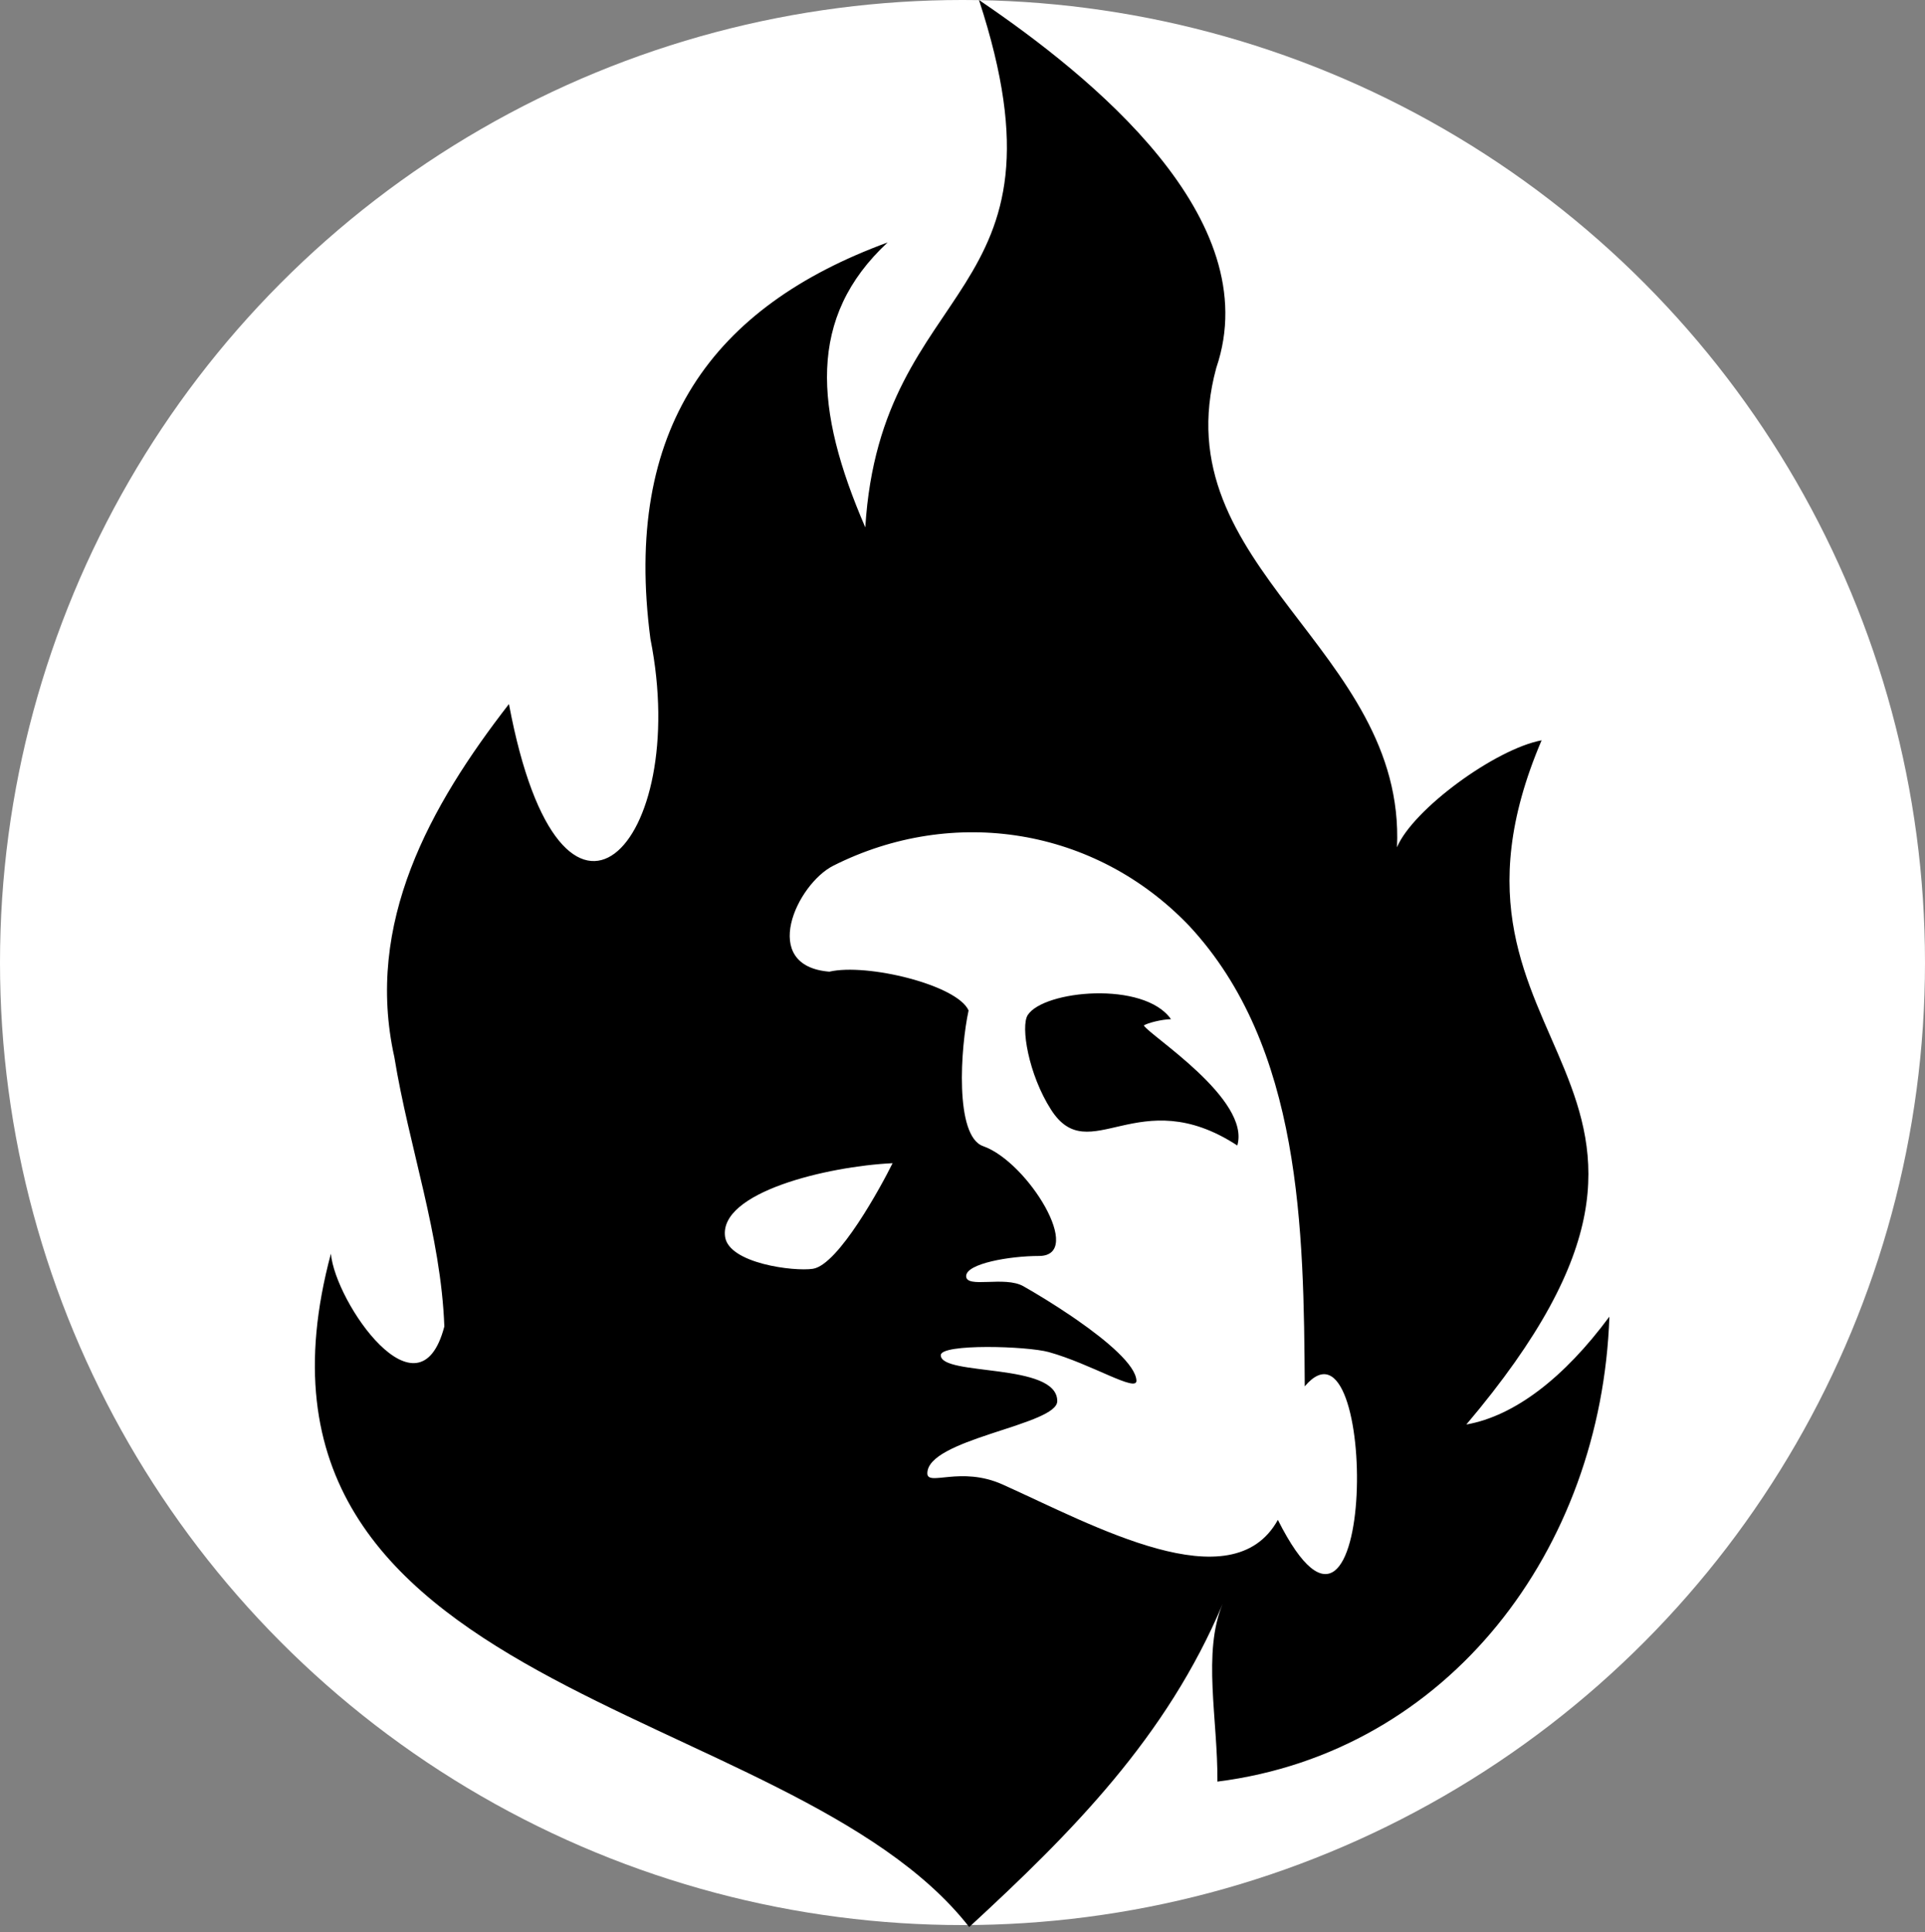 <svg xmlns:xlink="http://www.w3.org/1999/xlink" xmlns="http://www.w3.org/2000/svg" version="1.1" viewBox="0 0 269 270" height="270px" width="269px">
    <rect x="0" y="0" width="269" height="270" fill="#808080" stroke="none"/>
    <title>编组</title>
    <g fill-rule="evenodd" fill="none" stroke-width="1" stroke="none" id="backup">
        <g transform="translate(-52, -111)" id="画板">
            <g transform="translate(52, 111)" id="编组">
                <circle r="134.5" cy="134.5" cx="134.5" fill="#FFFFFF" id="椭圆形"></circle>
                <g fill="#000000" transform="translate(44, 0)" id="编组备份">
                    <path id="Fill-6" d="M92.802,0 C108.464,10.615 133.101,30.477 125.964,51.403 C118.336,79.365 152.465,90.594 151.217,118.395 C153.414,113.123 164.945,104.664 171.423,103.448 C152.431,147.928 202.531,149.887 160.905,199.055 C167.653,197.864 174.599,192.505 180.896,183.981 C179.786,216.453 158.487,244.846 126.122,248.953 C126.188,240.259 124.003,230.897 126.856,224.116 C119.031,242.715 105.84,256.012 91.437,269.275 C66.357,237.168 -14.406,237.222 2.24,175.185 C2.845,181.99 14.539,198.927 18.092,185.357 C17.621,172.587 13.148,160.286 11.107,147.718 C6.946,128.992 16.067,112.633 27.12,98.378 C34.442,137.418 52.625,118.036 46.89,89.277 C43.02,59.904 55.545,42.857 80.041,33.877 C68.791,44.324 69.79,57.207 76.915,73.692 C79.094,38.494 106.724,42.461 92.802,0 Z M122.183,129.379 C109.047,115.63 89.196,112.537 72.453,120.965 C67.334,123.542 62.037,134.978 71.892,135.778 C77.129,134.56 89.76,137.623 91.35,141.198 C90.234,146.313 89.362,158.743 93.381,160.157 C99.656,162.365 107.645,175.505 101.181,175.505 C97.1,175.505 91.009,176.561 91.009,178.319 C91.009,180.102 96.378,178.239 99.01,179.734 C100.922,180.82 103.402,182.33 105.827,183.984 L106.487,184.438 C110.761,187.411 114.688,190.754 114.805,192.906 C114.9,194.641 108.519,190.594 102.56,188.934 C99.533,188.09 87.465,187.731 87.465,189.369 C87.465,192.344 103.742,190.347 103.742,195.784 C103.742,197.421 99.458,198.707 95.052,200.152 L94.275,200.409 C89.869,201.874 85.586,203.528 85.586,205.878 C85.586,207.747 90.256,204.81 96.11,207.44 C108.796,213.138 128.152,223.962 134.57,212.381 C148.555,240.197 148.665,181.502 138.326,193.721 C138.186,171.934 137.926,146.308 122.183,129.379 Z M80.729,162.539 C71.559,162.978 56.483,166.621 57.32,172.799 C57.829,176.555 66.961,177.7 69.591,177.297 C73.173,176.748 79.179,165.687 80.729,162.539 Z M99.616,141.838 C101.838,138.382 115.849,137.024 119.635,142.415 C118.312,142.445 116.377,142.941 115.835,143.292 C116.694,144.728 130.778,153.61 128.902,160.065 C115.062,151.028 108.24,163.432 102.878,155.069 C99.713,150.135 98.603,143.413 99.616,141.838 Z"></path>
                </g>
            </g>
        </g>
    </g>
</svg>